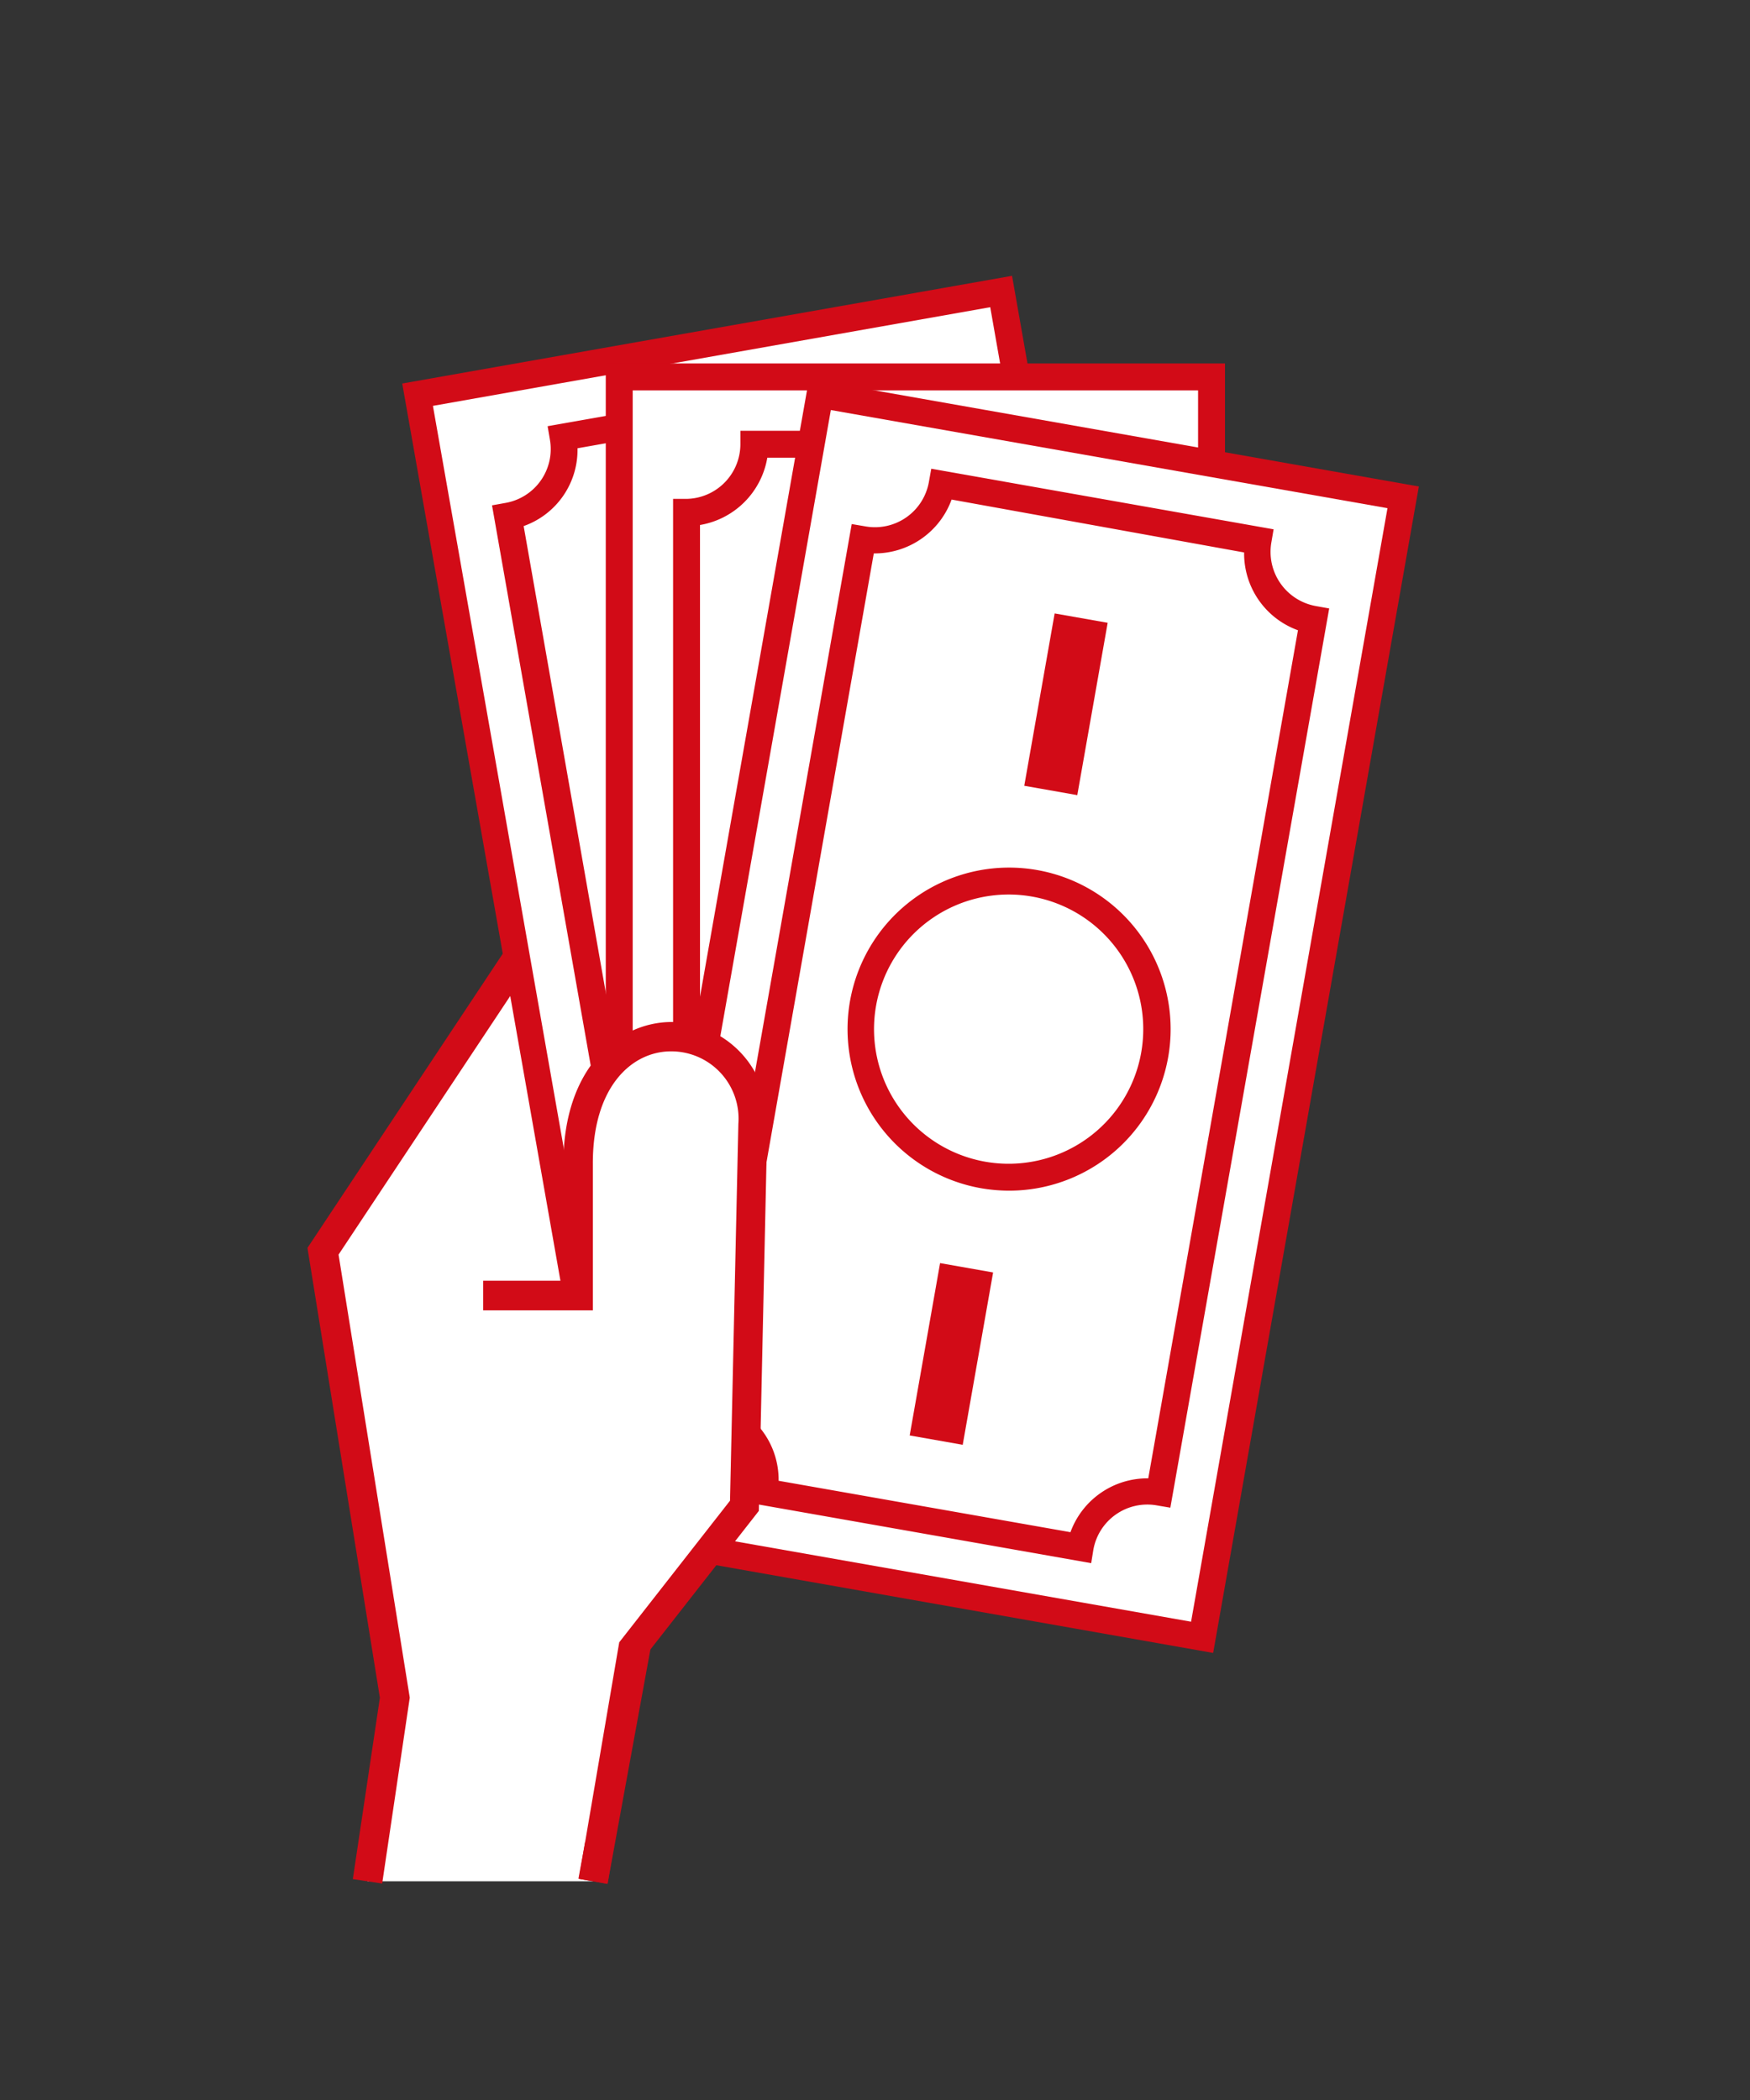 <svg xmlns="http://www.w3.org/2000/svg" width="130" height="156" viewBox="0 0 130 156">
  <rect x="0" y="0" width="130" height="156" fill="#333333" stroke="none"/>
  <defs>
    <style>
      .cls-1 {
        fill: #fff;
      }

      .cls-2 {
        fill: #d20b17;
      }

      .cls-3 {
        fill: none;
      }
    </style>
  </defs>
  <title>btn-changeCeiling</title>
  <g id="レイヤー_2" data-name="レイヤー 2">
    <g id="レイヤー_1-2" data-name="レイヤー 1">
      <g id="レイヤー_2-2" data-name="レイヤー 2">
        <g id="パス">
          <g>
            <g>
              <g>
                <polyline class="cls-1" points="44.05 139.75 48.09 117.68 62.25 65.76 48.12 56.61 24 92.95 29.33 126.12 27.3 139.75"/>
                <polygon class="cls-2" points="45.13 139.95 42.97 139.56 47 117.48 60.98 66.25 48.43 58.13 25.15 93.2 30.44 126.11 28.39 139.92 26.21 139.59 28.22 126.12 22.84 92.7 47.8 55.1 63.52 65.28 49.15 117.97 45.13 139.95"/>
              </g>
              <g>
                <g>
                  <rect class="cls-1" x="38.17" y="24.82" width="44" height="86" transform="translate(-10.86 11.48) rotate(-10)"/>
                  <path class="cls-2" d="M45.16,115.15,29.88,28.49l45.3-8,15.28,86.66Zm-13-85,14.58,82.72,41.37-7.29L73.56,22.82Z"/>
                </g>
                <path class="cls-2" d="M54.21,108.48l-.17-1a4.08,4.08,0,0,0-4.72-3.3l-1,.17L36.55,37.54l1-.18a4.06,4.06,0,0,0,3.3-4.7h0l-.17-1,25.46-4.49.18,1A4.07,4.07,0,0,0,71,31.46l1-.17L83.79,98.11l-1,.17A4.08,4.08,0,0,0,79.5,103l.18,1ZM50,102.13a6.09,6.09,0,0,1,5.72,4l21.69-3.82a6.08,6.08,0,0,1,4-5.78l-11.12-63a6.07,6.07,0,0,1-5.78-4.05L42.9,33.3a6,6,0,0,1-4,5.78Z"/>
                <path class="cls-2" d="M60.32,80.81a12,12,0,1,1,2.11-.18h0A12.44,12.44,0,0,1,60.32,80.81Zm1.76-2.15.18,1-.18-1A10,10,0,1,0,54.61,77,10,10,0,0,0,62.08,78.66Z"/>
                <rect class="cls-2" x="54.09" y="38.18" width="4" height="13" transform="translate(-6.91 10.42) rotate(-10)"/>
                <rect class="cls-2" x="61.96" y="86.26" width="3.98" height="12.93" transform="translate(-14.91 12.29) rotate(-9.84)"/>
              </g>
              <g>
                <g>
                  <rect class="cls-1" x="45.97" y="27.99" width="44" height="86"/>
                  <path class="cls-2" d="M91,115H45V27H91Zm-44-2H89V29H47Z"/>
                </g>
                <path class="cls-2" d="M80.9,110H55v-1a4.07,4.07,0,0,0-4-4.08H50V37.06h1A4.07,4.07,0,0,0,55,33V32H80.9v1A4.07,4.07,0,0,0,85,37.06h1v67.86H85A4.08,4.08,0,0,0,80.9,109v1ZM57,108H79a6.1,6.1,0,0,1,5-5V39a6.1,6.1,0,0,1-5-5H57a6.1,6.1,0,0,1-5,5v64A6.1,6.1,0,0,1,57,108Z"/>
                <path class="cls-2" d="M68,84A12,12,0,1,1,80,72,12,12,0,0,1,68,84Zm0-22A10,10,0,1,0,78,72,10,10,0,0,0,68,62Z"/>
                <rect class="cls-2" x="65.97" y="40.99" width="4" height="13"/>
                <rect class="cls-2" x="65.97" y="89.99" width="4" height="13"/>
              </g>
              <g>
                <g>
                  <rect class="cls-1" x="31.7" y="53.66" width="85.54" height="43.76" transform="translate(-12.69 136) rotate(-80.16)"/>
                  <path class="cls-2" d="M90.12,122.79l-45.31-8L60.1,28.14l45.3,8Zm-43-9.61,41.36,7.29,14.59-82.72L61.72,30.46Z"/>
                </g>
                <path class="cls-2" d="M81.06,116.12,55.6,111.63l.17-1a4,4,0,0,0-3.3-4.67l-1-.18,11.8-66.85,1,.17A4.07,4.07,0,0,0,69,35.82v0l.18-1,25.43,4.5-.17,1a4.09,4.09,0,0,0,3.3,4.7l1,.18L86.94,112l-1-.17a4.07,4.07,0,0,0-4.72,3.3h0ZM57.84,110l21.68,3.82a6.08,6.08,0,0,1,5.78-4l11.12-63a6.07,6.07,0,0,1-4-5.78L70.69,37.11a6.08,6.08,0,0,1-5.78,4l-11.12,63.1A6.06,6.06,0,0,1,57.84,110Z"/>
                <path class="cls-2" d="M75,88.45a12.44,12.44,0,0,1-2.11-.18h0a12,12,0,1,1,2.11.18ZM73.2,86.3a10,10,0,1,0-8.12-11.59A10,10,0,0,0,73.2,86.3Z"/>
                <rect class="cls-2" x="72.69" y="50.32" width="13" height="4" transform="translate(13.91 121.22) rotate(-80)"/>
                <rect class="cls-2" x="64.18" y="98.58" width="13" height="4" transform="translate(-40.65 152.72) rotate(-80)"/>
              </g>
              <g>
                <path class="cls-1" d="M35.89,96.24h7L43,86.49c-.06-12.45,12.88-11.74,13-3l-.63,28.33L47,122.45l-3,17.3"/>
                <path class="cls-2" d="M45.13,139.94,43,139.57,46,122l8.23-10.52.62-28a5,5,0,0,0-5-5.38c-2.91,0-5.83,2.62-5.81,8.37l0,10.87H35.89v-2.2h5.9l.06-8.66c0-7.21,4.12-10.53,8-10.56A7.27,7.27,0,0,1,57,83.52l-.63,28.72-8.35,10.67Z"/>
              </g>
            </g>
            <rect class="cls-3" width="130" height="156"/>
          </g>
        </g>
      </g>
    </g>
  </g>
</svg>
